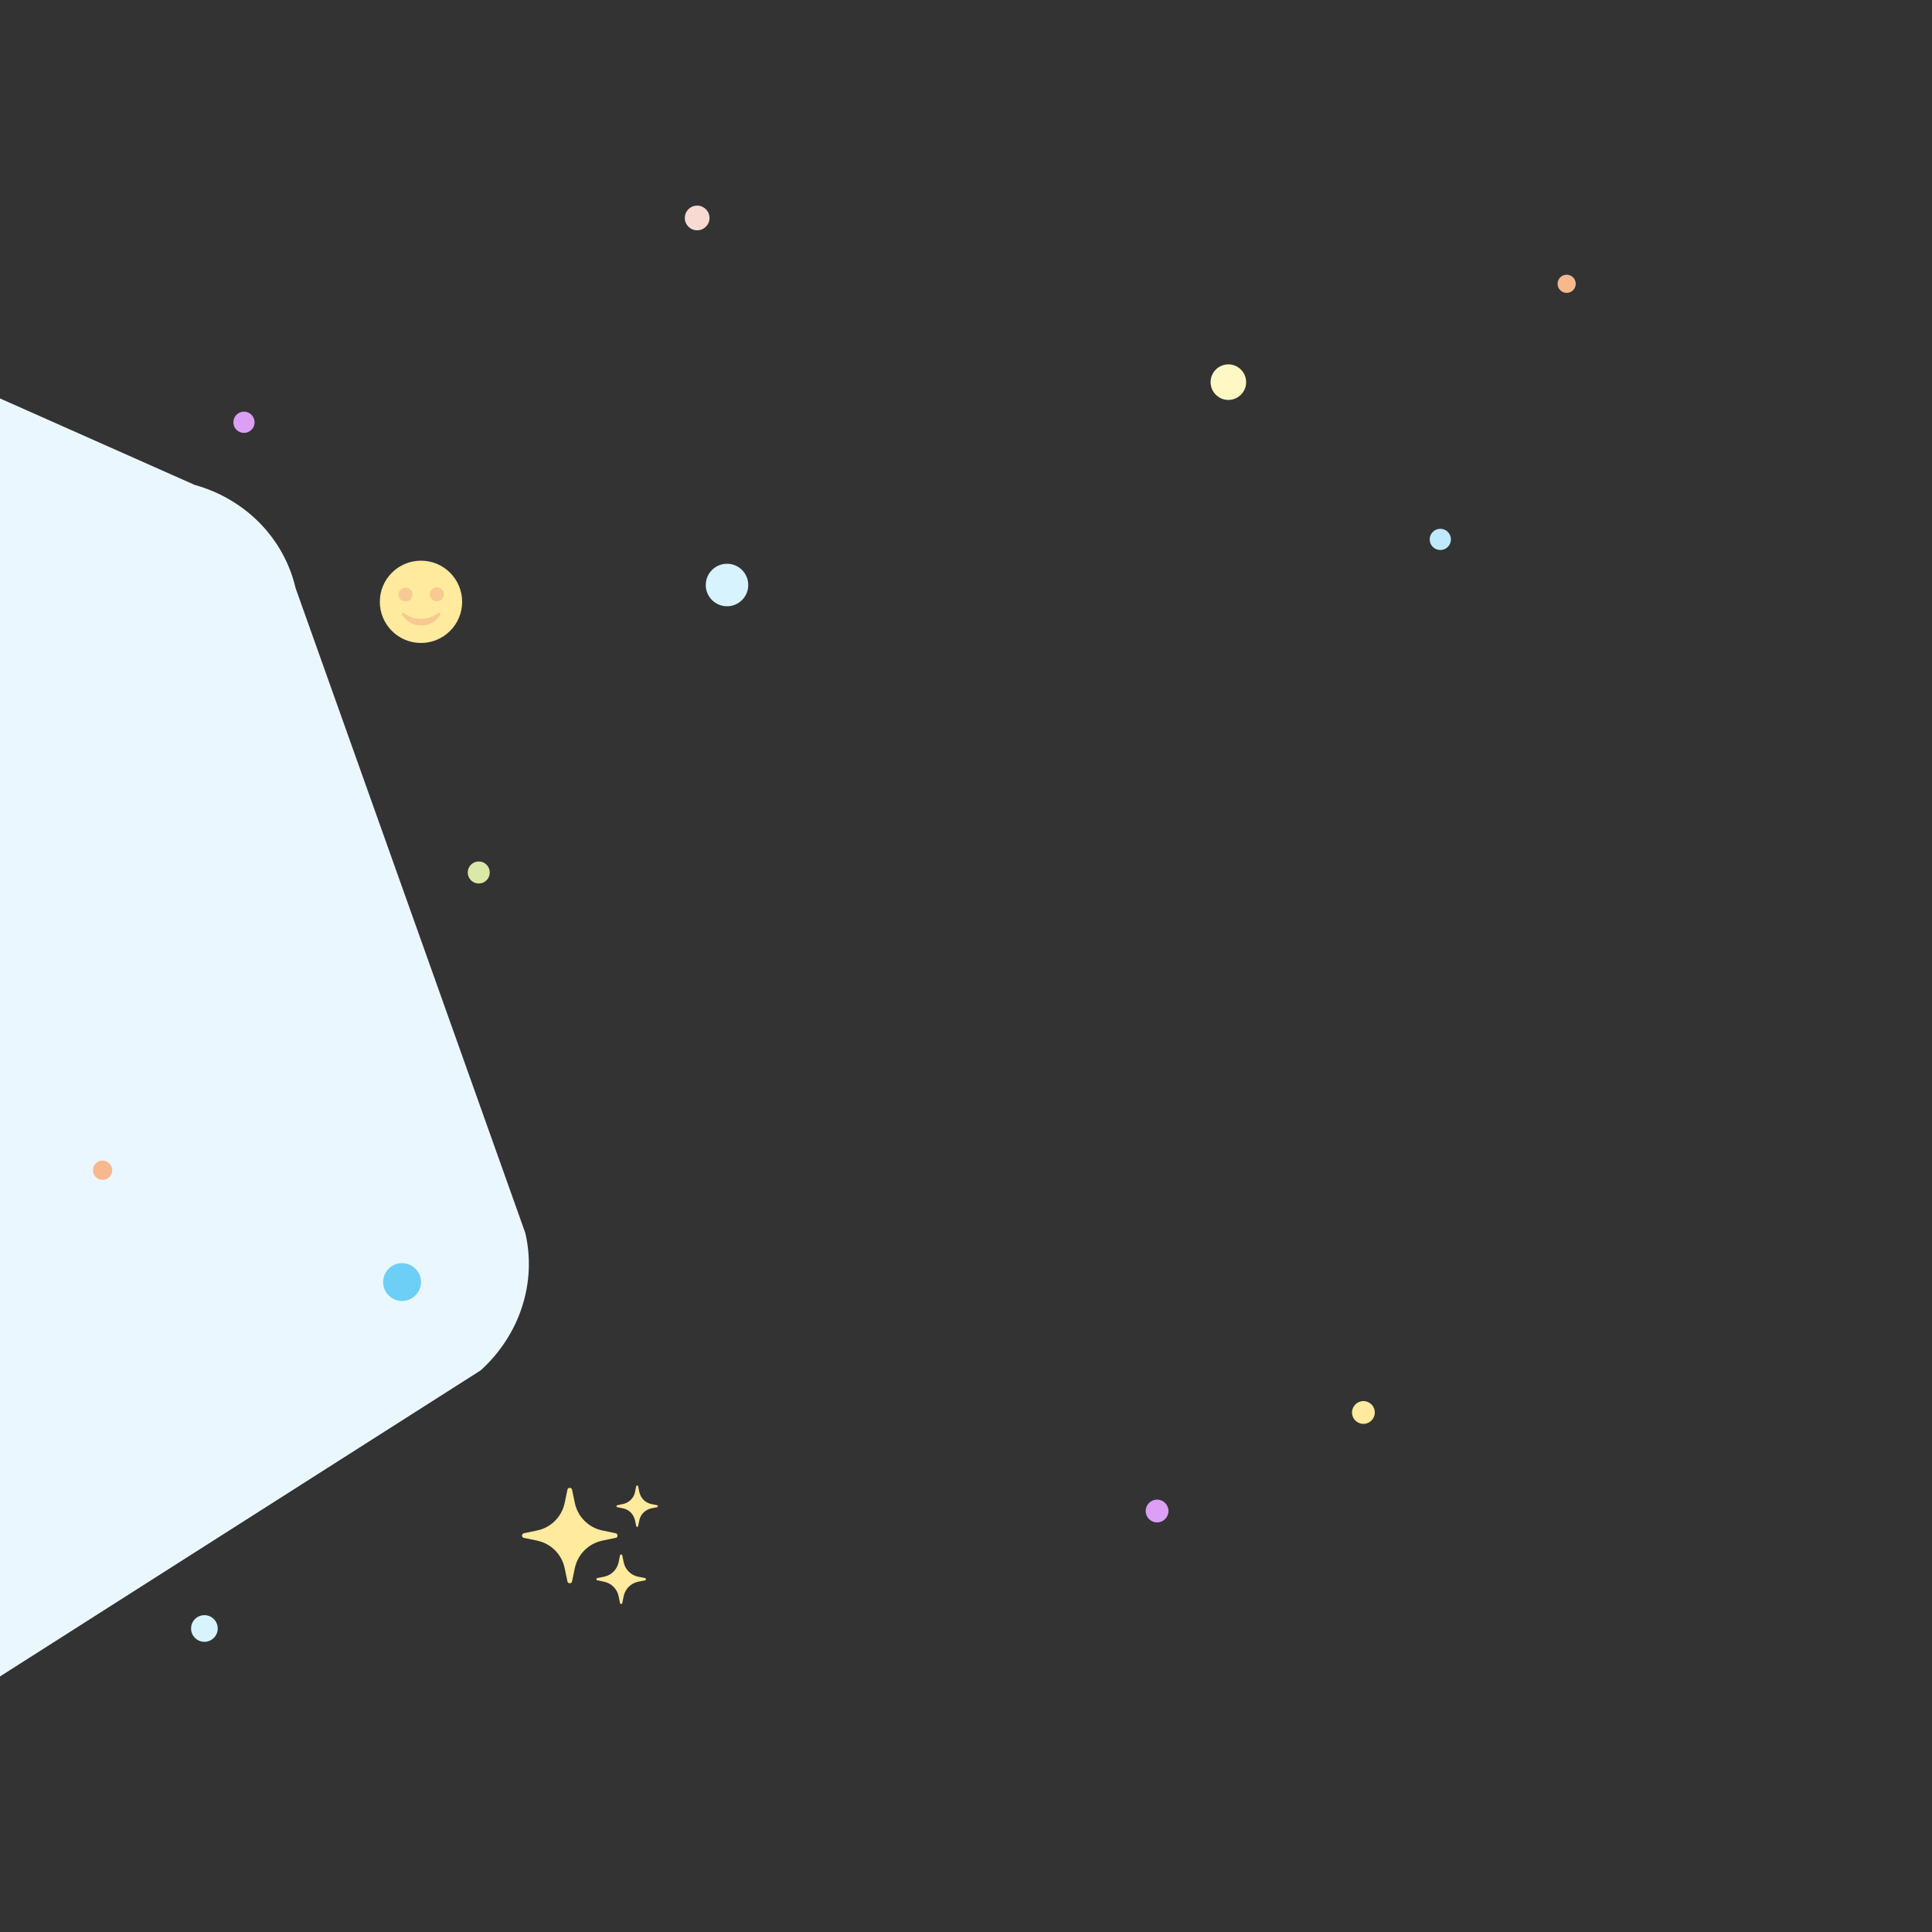 <?xml version="1.0" encoding="utf-8"?>
<!-- Generator: Adobe Illustrator 25.0.0, SVG Export Plug-In . SVG Version: 6.00 Build 0)  -->
<svg version="1.1" id="Layer_1" xmlns="http://www.w3.org/2000/svg" xmlns:xlink="http://www.w3.org/1999/xlink" x="0px" y="0px"
	 width="1000px" height="1000px" viewBox="0 0 1000 1000" style="enable-background:new 0 0 1000 1000;" xml:space="preserve">
<rect x="0" y="0" width="1000" height="1000" fill="#333333" stroke="none"/>
<style type="text/css">
	.st0{display:none;}
	.st1{display:inline;opacity:0.1;}
	.st2{display:inline;opacity:0.3;}
	.st3{fill:none;stroke:#9365D5;stroke-width:2;stroke-miterlimit:10;}
	.st4{fill:#EBF7FE;}
	.st5{fill:#DC9FF5;}
	.st6{fill:#F8DAD2;}
	.st7{fill:#FFF8C5;}
	.st8{fill:#6DCFF6;}
	.st9{fill:#FFEA9E;}
	.st10{fill:#F8B88E;}
	.st11{fill:#BEE9FE;}
	.st12{fill:#FFFDDD;}
	.st13{fill:#D7F3FD;}
	.st14{fill:#DAE8A8;}
	.st15{fill:#FFC7BD;}
	.st16{fill:#FBD696;}
	.st17{fill:#F9C992;}
</style>
<g id="Layer_2_1_" class="st0">
	<g id="K7TiQB.tif" class="st1">
	</g>
</g>
<g id="Layer_1_1_">
</g>
<g id="Layer_3" class="st0">
	<g class="st2">
		<line class="st3" x1="236.4" y1="519.7" x2="261.2" y2="505.5"/>
		<line class="st3" x1="255.9" y1="438.1" x2="282.4" y2="478"/>
		<line class="st3" x1="526.1" y1="458.5" x2="530.5" y2="476.2"/>
		<line class="st3" x1="218.6" y1="298.1" x2="255.9" y2="286.6"/>
		<line class="st3" x1="250.5" y1="168.8" x2="261.2" y2="188.3"/>
		<line class="st3" x1="282.4" y1="142.2" x2="297.5" y2="139.5"/>
		<line class="st3" x1="231.9" y1="611.8" x2="224" y2="624.2"/>
		<line class="st3" x1="394.1" y1="656.1" x2="405.6" y2="683.6"/>
		<line class="st3" x1="417.1" y1="561.3" x2="438.4" y2="571.9"/>
		<line class="st3" x1="542.1" y1="545.4" x2="556.2" y2="541.8"/>
		<line class="st3" x1="775.1" y1="410.7" x2="751.2" y2="433.7"/>
		<line class="st3" x1="794.6" y1="437.3" x2="822.9" y2="457.6"/>
		<line class="st3" x1="783.1" y1="331.8" x2="781.3" y2="314.1"/>
		<line class="st3" x1="644" y1="232.6" x2="652.8" y2="245.9"/>
		<line class="st3" x1="635.1" y1="294.6" x2="661.7" y2="300.8"/>
		<line class="st3" x1="761.8" y1="209.5" x2="796.4" y2="194.5"/>
		<line class="st3" x1="736.1" y1="135.1" x2="729.9" y2="150.2"/>
		<line class="st3" x1="689.2" y1="120.9" x2="701.6" y2="136"/>
		<line class="st3" x1="724.6" y1="72.2" x2="724.6" y2="101.4"/>
		<line class="st3" x1="558" y1="165.2" x2="560.7" y2="175.9"/>
		<line class="st3" x1="516.4" y1="178.5" x2="519" y2="205.1"/>
		<line class="st3" x1="605.9" y1="429.3" x2="629.8" y2="417.8"/>
		<line class="st3" x1="533.2" y1="390.3" x2="534.1" y2="408.9"/>
		<line class="st3" x1="541.2" y1="314.1" x2="559.8" y2="331.8"/>
		<line class="st3" x1="434.8" y1="329.1" x2="444.6" y2="303.5"/>
		<line class="st3" x1="430.4" y1="367.3" x2="454.3" y2="360.2"/>
		<line class="st3" x1="351.6" y1="254.7" x2="365.7" y2="267.1"/>
		<line class="st3" x1="371.9" y1="134.2" x2="382.6" y2="147.5"/>
		<line class="st3" x1="299.3" y1="332.7" x2="337.4" y2="329.1"/>
		<line class="st3" x1="222.2" y1="367.3" x2="226.6" y2="399.1"/>
		<line class="st3" x1="599.7" y1="626" x2="620" y2="599.4"/>
		<line class="st3" x1="713.1" y1="606.5" x2="729.9" y2="588.8"/>
		<line class="st3" x1="676.7" y1="498.4" x2="690.9" y2="509.9"/>
		<line class="st3" x1="667" y1="455" x2="684.7" y2="456.7"/>
		<line class="st3" x1="374.6" y1="467.4" x2="406.5" y2="461.2"/>
		<line class="st3" x1="342.7" y1="389.4" x2="360.4" y2="401.8"/>
		<line class="st3" x1="221.3" y1="89" x2="261.2" y2="81.9"/>
		<line class="st3" x1="790.2" y1="576.4" x2="810.5" y2="586.1"/>
		<line class="st3" x1="800.8" y1="638.4" x2="807" y2="652.6"/>
		<line class="st3" x1="488.9" y1="550.7" x2="507.5" y2="583.5"/>
		<line class="st3" x1="474.7" y1="645.5" x2="496.9" y2="638.4"/>
		<line class="st3" x1="264.7" y1="681.8" x2="314.3" y2="677.4"/>
		<line class="st3" x1="149.5" y1="579" x2="175.2" y2="583.5"/>
		<line class="st3" x1="85.7" y1="331.8" x2="111.4" y2="346.9"/>
		<line class="st3" x1="113.2" y1="219.3" x2="122.1" y2="222.8"/>
		<line class="st3" x1="855.7" y1="208.6" x2="877.9" y2="202.4"/>
		<line class="st3" x1="674.1" y1="701.3" x2="681.2" y2="717.3"/>
		<line class="st3" x1="526.1" y1="711.9" x2="564.2" y2="727"/>
		<line class="st3" x1="315.2" y1="36.7" x2="322.3" y2="56.2"/>
	</g>
</g>
<path class="st4" d="M271.9,638.2L153,304.4c-6-25.7-25.9-46.1-52.2-53.4l-142.3-63.2l-77.2,697.8c26.3,7.4,86.4,8,106.8-10.3
	l260.7-166C269,691,277.9,663.9,271.9,638.2z"/>
<ellipse transform="matrix(0.995 -9.853766e-02 9.853766e-02 0.995 -20.924 13.513)" class="st5" cx="126.3" cy="218.6" rx="5.5" ry="5.5"/>
<circle class="st6" cx="-69.4" cy="120.6" r="9.4"/>
<circle class="st7" cx="635.8" cy="197.8" r="9.2"/>
<circle class="st8" cx="208.1" cy="663.6" r="9.8"/>
<circle class="st5" cx="598.9" cy="782.1" r="5.9"/>
<circle class="st9" cx="705.7" cy="731.1" r="5.9"/>
<circle class="st10" cx="53.1" cy="605.7" r="5"/>
<ellipse transform="matrix(3.327802e-02 -0.999 0.999 3.327802e-02 236.352 469.608)" class="st6" cx="360.9" cy="112.6" rx="6.4" ry="6.4"/>
<circle class="st11" cx="745.5" cy="279.2" r="5.5"/>
<circle class="st12" cx="-74.3" cy="160.5" r="6.2"/>
<circle class="st13" cx="376.3" cy="302.8" r="11"/>
<circle class="st13" cx="105.8" cy="842.9" r="6.9"/>
<circle class="st14" cx="247.8" cy="451.6" r="5.7"/>
<circle class="st10" cx="810.9" cy="146.9" r="4.7"/>
<g>
	<path class="st15" d="M-59.8,58.3c5.6,0,10.1,4.4,10.1,10c0,2.9-1.2,5.5-3.2,7.3l0,0l-16.9,16.9l-16.9-16.9l0,0
		c-1.9-1.8-3.2-4.4-3.2-7.3c0-5.5,4.5-10,10-10s10,4.4,10,10C-69.9,62.8-65.4,58.3-59.8,58.3z"/>
</g>
<g>
	<path class="st9" d="M318.6,796l-6.7,1.4c-7.3,1.5-12.9,7.1-14.4,14.4l-1.4,6.7c-0.1,0.9-1,1-1.2,1s-1-0.1-1.2-1l-1.4-6.7
		c-1.5-7.3-7.1-12.9-14.4-14.4l-6.7-1.4c-0.9-0.1-1-1-1-1.2c0-0.2,0.1-1,1-1.2l6.7-1.4c7.3-1.5,12.9-7.1,14.4-14.4l1.4-6.7
		c0.1-0.9,1-1,1.2-1s1,0.1,1.2,1l1.4,6.7c1.5,7.3,7.1,12.9,14.4,14.4l6.7,1.4c0.9,0.1,1,1,1,1.2C319.6,795.1,319.6,795.9,318.6,796z
		"/>
	<path class="st9" d="M340.1,780.1l-2.9,0.6c-3.2,0.7-5.7,3.1-6.3,6.3l-0.6,2.9c0,0.4-0.4,0.4-0.5,0.4s-0.4,0-0.5-0.4l-0.6-2.9
		c-0.7-3.2-3.1-5.7-6.3-6.3l-2.9-0.6c-0.4,0-0.4-0.4-0.4-0.5c0-0.1,0-0.4,0.4-0.5l2.9-0.6c3.2-0.7,5.7-3.1,6.3-6.3l0.6-2.9
		c0-0.4,0.4-0.4,0.5-0.4s0.4,0,0.5,0.4l0.6,2.9c0.7,3.2,3.1,5.7,6.3,6.3l2.9,0.6c0.4,0,0.4,0.4,0.4,0.5
		C340.5,779.7,340.4,780.1,340.1,780.1z"/>
	<path class="st9" d="M333.8,818l-3.5,0.7c-3.8,0.8-6.7,3.7-7.5,7.5l-0.7,3.5c-0.1,0.5-0.5,0.5-0.6,0.5s-0.5,0-0.6-0.5l-0.7-3.5
		c-0.8-3.8-3.7-6.7-7.5-7.5l-3.5-0.7c-0.5-0.1-0.5-0.5-0.5-0.6c0-0.1,0-0.5,0.5-0.6l3.5-0.7c3.8-0.8,6.7-3.7,7.5-7.5l0.7-3.5
		c0.1-0.5,0.5-0.5,0.6-0.5s0.5,0,0.6,0.5l0.7,3.5c0.8,3.8,3.7,6.7,7.5,7.5l3.5,0.7c0.5,0.1,0.5,0.5,0.5,0.6
		C334.3,817.6,334.3,818,333.8,818z"/>
</g>
<path class="st16" d="M-87.3,10.9c0,2.2,1.8,3.9,3.9,3.9c0.1,0,0.2,0,0.3,0c-2.4,0.6-4,3.8-1.6,6.5c0.6,0.6,1.5,0.8,2,0.9
	c0.3,0,1.3,0,1.3,0s-1.3,0.9-1.3,2.8c0,2.1,1.8,3.8,3.9,3.8H-63c5.8,0,8.2-3.9,9.6-3.9h3.7c1.6,0,2.9-1.4,3-3
	c0.2-2.7,0.1-13.1-0.1-15.2c-0.1-1.3-1.2-2.2-2.4-2.2c-1.3,0-2.8-0.1-4-0.1c-0.6-0.1-1.1-0.4-1.4-1c-0.7-1.6-1.6-3.1-3.3-4
	c-10.8-5.9-4.7-16.7-9.5-15.6c-7,1.6-3.7,10.7-2.2,14c0.3,0.6-0.2,1.3-0.8,1.3h-12.8c-2,0-4,1.6-4.1,3.6c-0.1,2.2,1.5,4.1,3.7,4.2
	C-85.5,7.1-87,8.7-87.3,10.9z"/>
<g>
	<circle class="st9" cx="217.9" cy="311.5" r="21.3"/>
	<g>
		<path class="st17" d="M222.5,307.6c0-2,1.6-3.6,3.6-3.6s3.6,1.6,3.6,3.6s-1.6,3.6-3.6,3.6S222.5,309.6,222.5,307.6z"/>
		<ellipse transform="matrix(0.992 -0.13 0.13 0.992 -38.204 29.881)" class="st17" cx="209.8" cy="307.6" rx="3.6" ry="3.6"/>
		<path class="st17" d="M209,317.3c-0.8-0.4-1.3,0.4-0.8,1.1c1.8,2.8,5.3,5.4,9.8,5.4s8-2.6,9.8-5.4c0.4-0.7-0.2-1.6-0.9-1.1
			C221.2,321.3,214.8,321.4,209,317.3"/>
	</g>
</g>
</svg>
